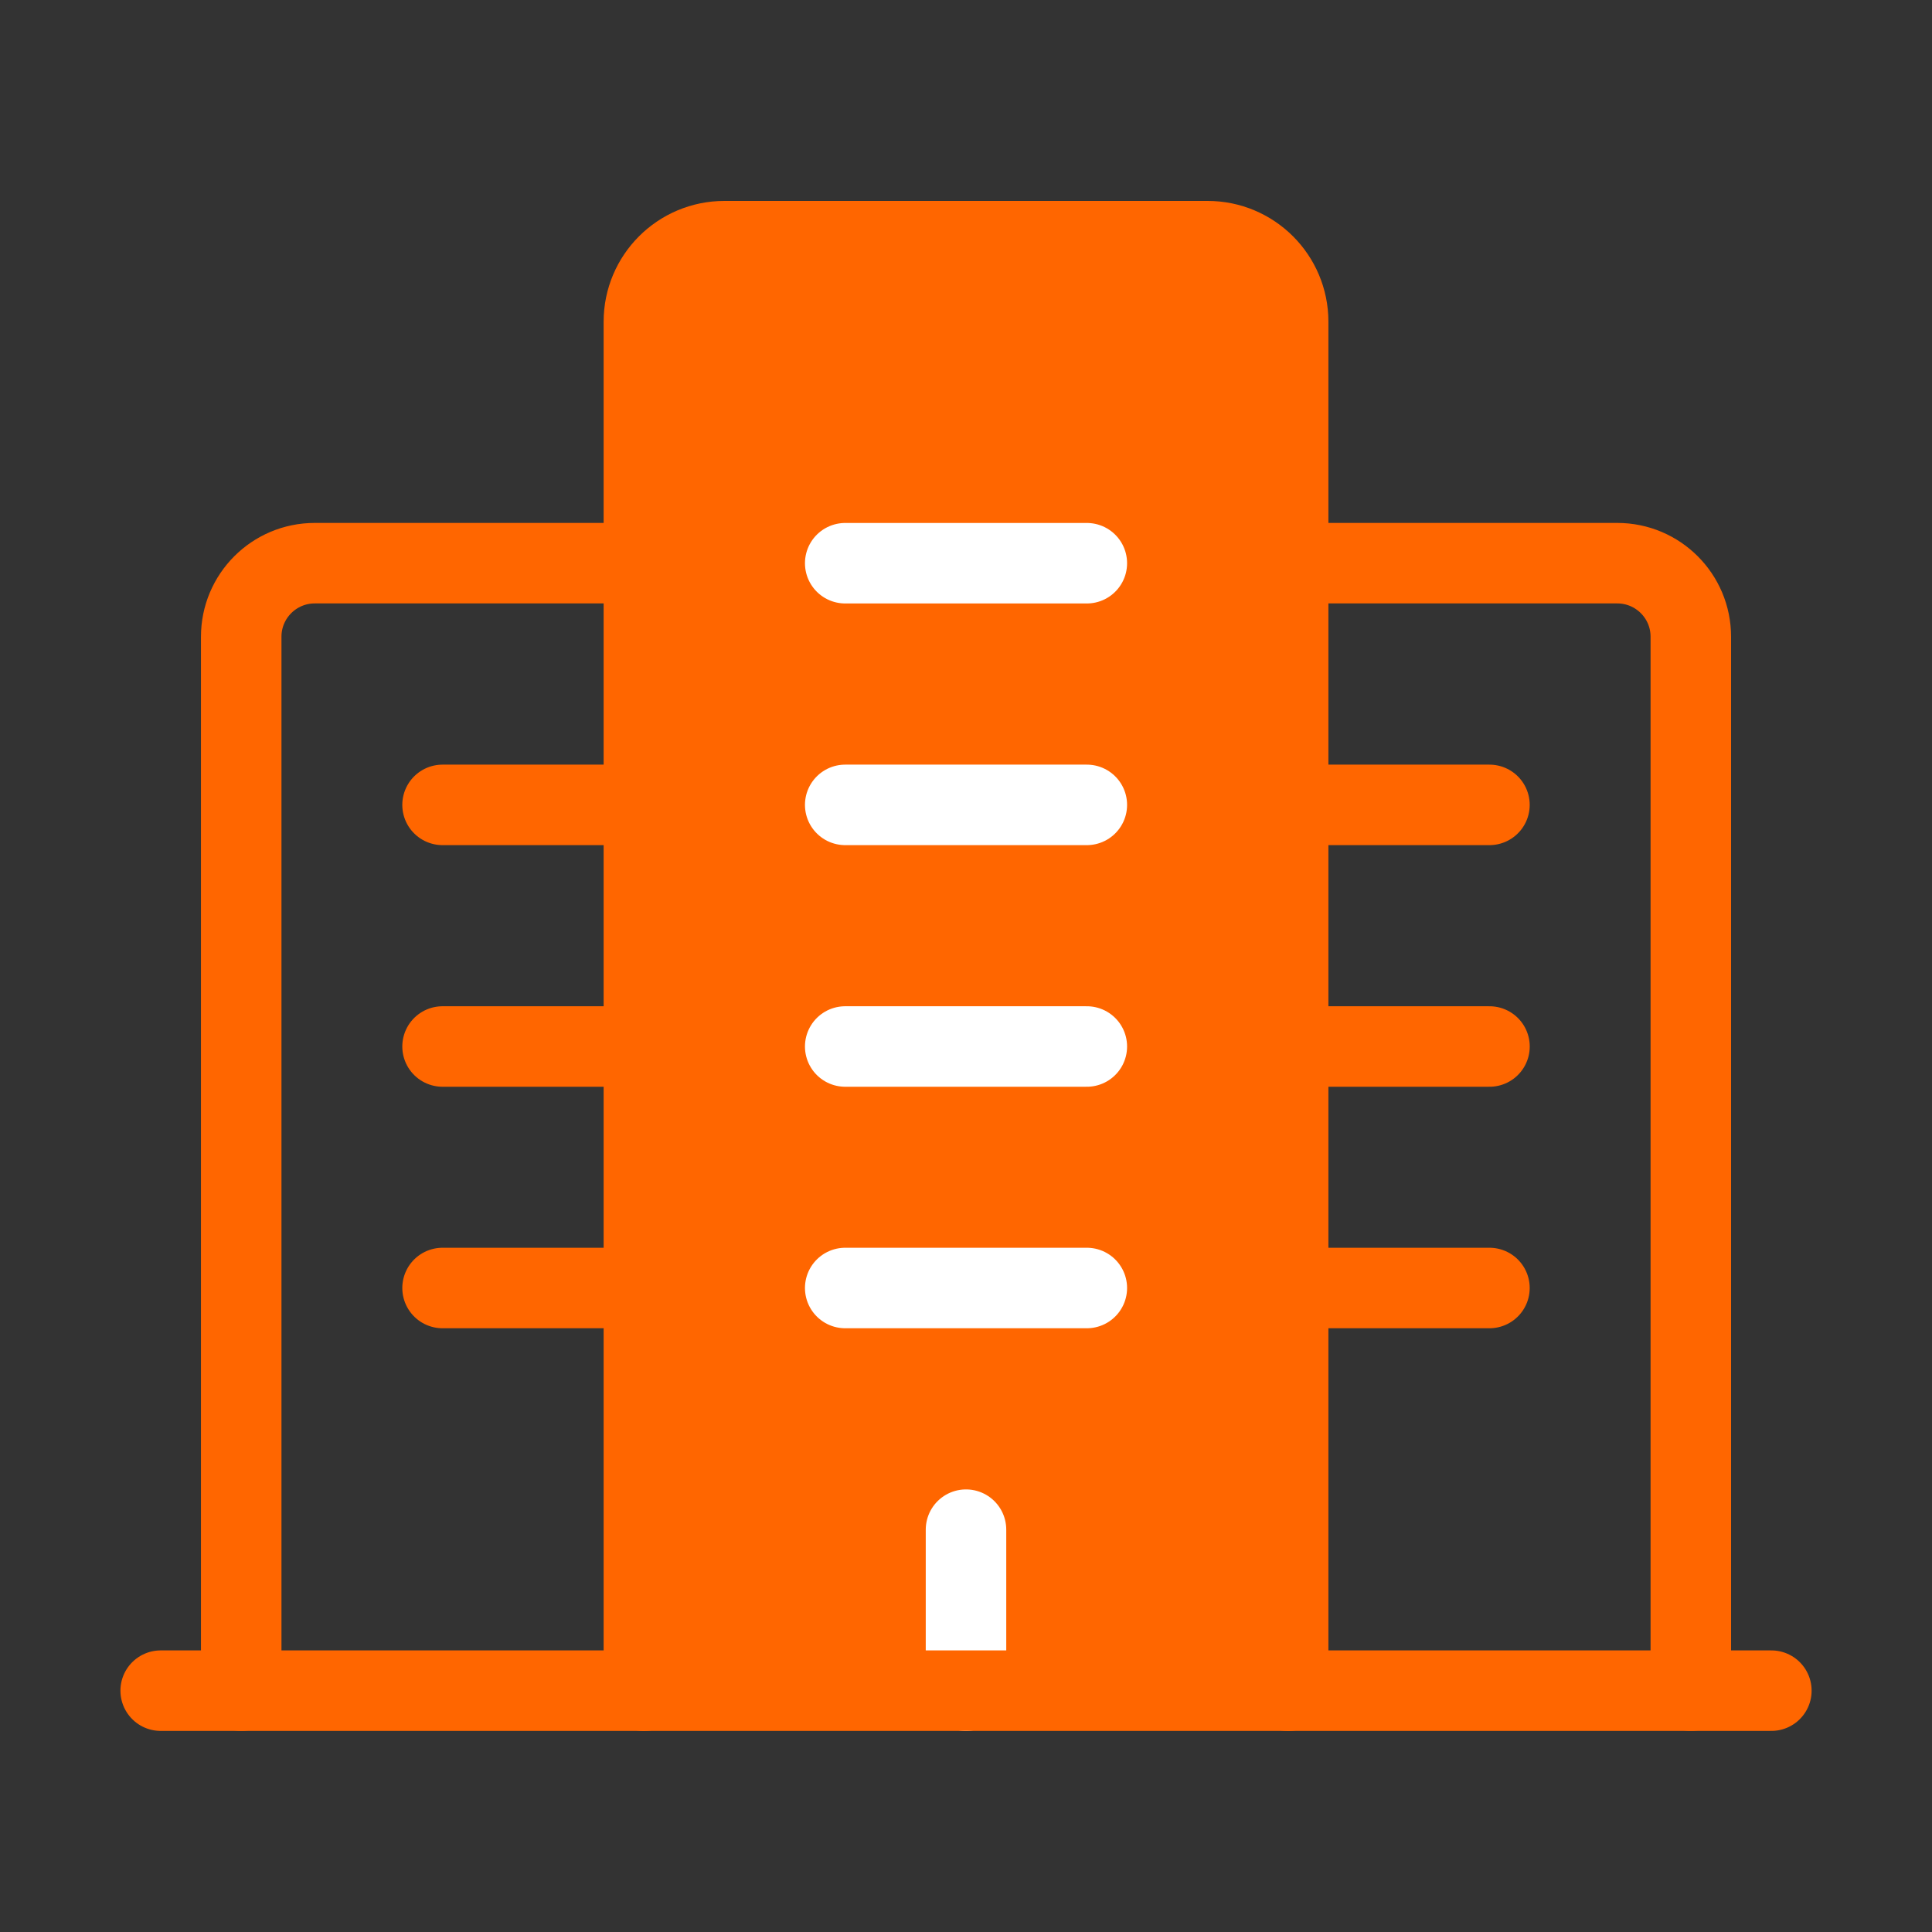 <svg width="48" height="48" viewBox="0 0 48 48" fill="none" xmlns="http://www.w3.org/2000/svg">
<rect x="0" y="0" width="48" height="48" fill="#333333" stroke="none"/>
<path d="M42.008 42.004V15.819C42.008 14.81 41.19 13.992 40.181 13.992H32.003" stroke="#FF6600" stroke-width="2" stroke-linecap="round" stroke-linejoin="round"/>
<path d="M15.997 13.992H7.819C6.811 13.992 5.993 14.81 5.993 15.819V42.004" stroke="#FF6600" stroke-width="2" stroke-linecap="round" stroke-linejoin="round"/>
<path d="M32.003 19.997H37.005" stroke="#FF6600" stroke-width="2" stroke-linecap="round" stroke-linejoin="round"/>
<path d="M32.004 26H37.006" stroke="#FF6600" stroke-width="2" stroke-linecap="round" stroke-linejoin="round"/>
<path d="M32.003 32H37.005" stroke="#FF6600" stroke-width="2" stroke-linecap="round" stroke-linejoin="round"/>
<path d="M10.995 19.997H15.997" stroke="#FF6600" stroke-width="2" stroke-linecap="round" stroke-linejoin="round"/>
<path d="M10.995 26H15.997" stroke="#FF6600" stroke-width="2" stroke-linecap="round" stroke-linejoin="round"/>
<path d="M10.995 32H15.997" stroke="#FF6600" stroke-width="2" stroke-linecap="round" stroke-linejoin="round"/>
<path fill-rule="evenodd" clip-rule="evenodd" d="M15.997 42.007V7.993C15.997 6.888 16.893 5.992 17.998 5.992H30.003C31.108 5.992 32.004 6.888 32.004 7.993V42.007" fill="#FF6600"/>
<path d="M15.997 42.007V7.993C15.997 6.888 16.893 5.992 17.998 5.992H30.003C31.108 5.992 32.004 6.888 32.004 7.993V42.007" stroke="#FF6600" stroke-width="2" stroke-linecap="round" stroke-linejoin="round"/>
<path d="M20.999 26H27.002" stroke="white" stroke-width="2" stroke-linecap="round" stroke-linejoin="round"/>
<path d="M20.999 32H27.002" stroke="white" stroke-width="2" stroke-linecap="round" stroke-linejoin="round"/>
<path d="M20.999 19.997H27.002" stroke="white" stroke-width="2" stroke-linecap="round" stroke-linejoin="round"/>
<path d="M20.999 13.993H27.002" stroke="white" stroke-width="2" stroke-linecap="round" stroke-linejoin="round"/>
<path d="M24 38.004V42.006" stroke="white" stroke-width="2" stroke-linecap="round" stroke-linejoin="round"/>
<path d="M44.009 42.004H3.992" stroke="#FF6600" stroke-width="2" stroke-linecap="round" stroke-linejoin="round"/>
</svg>
